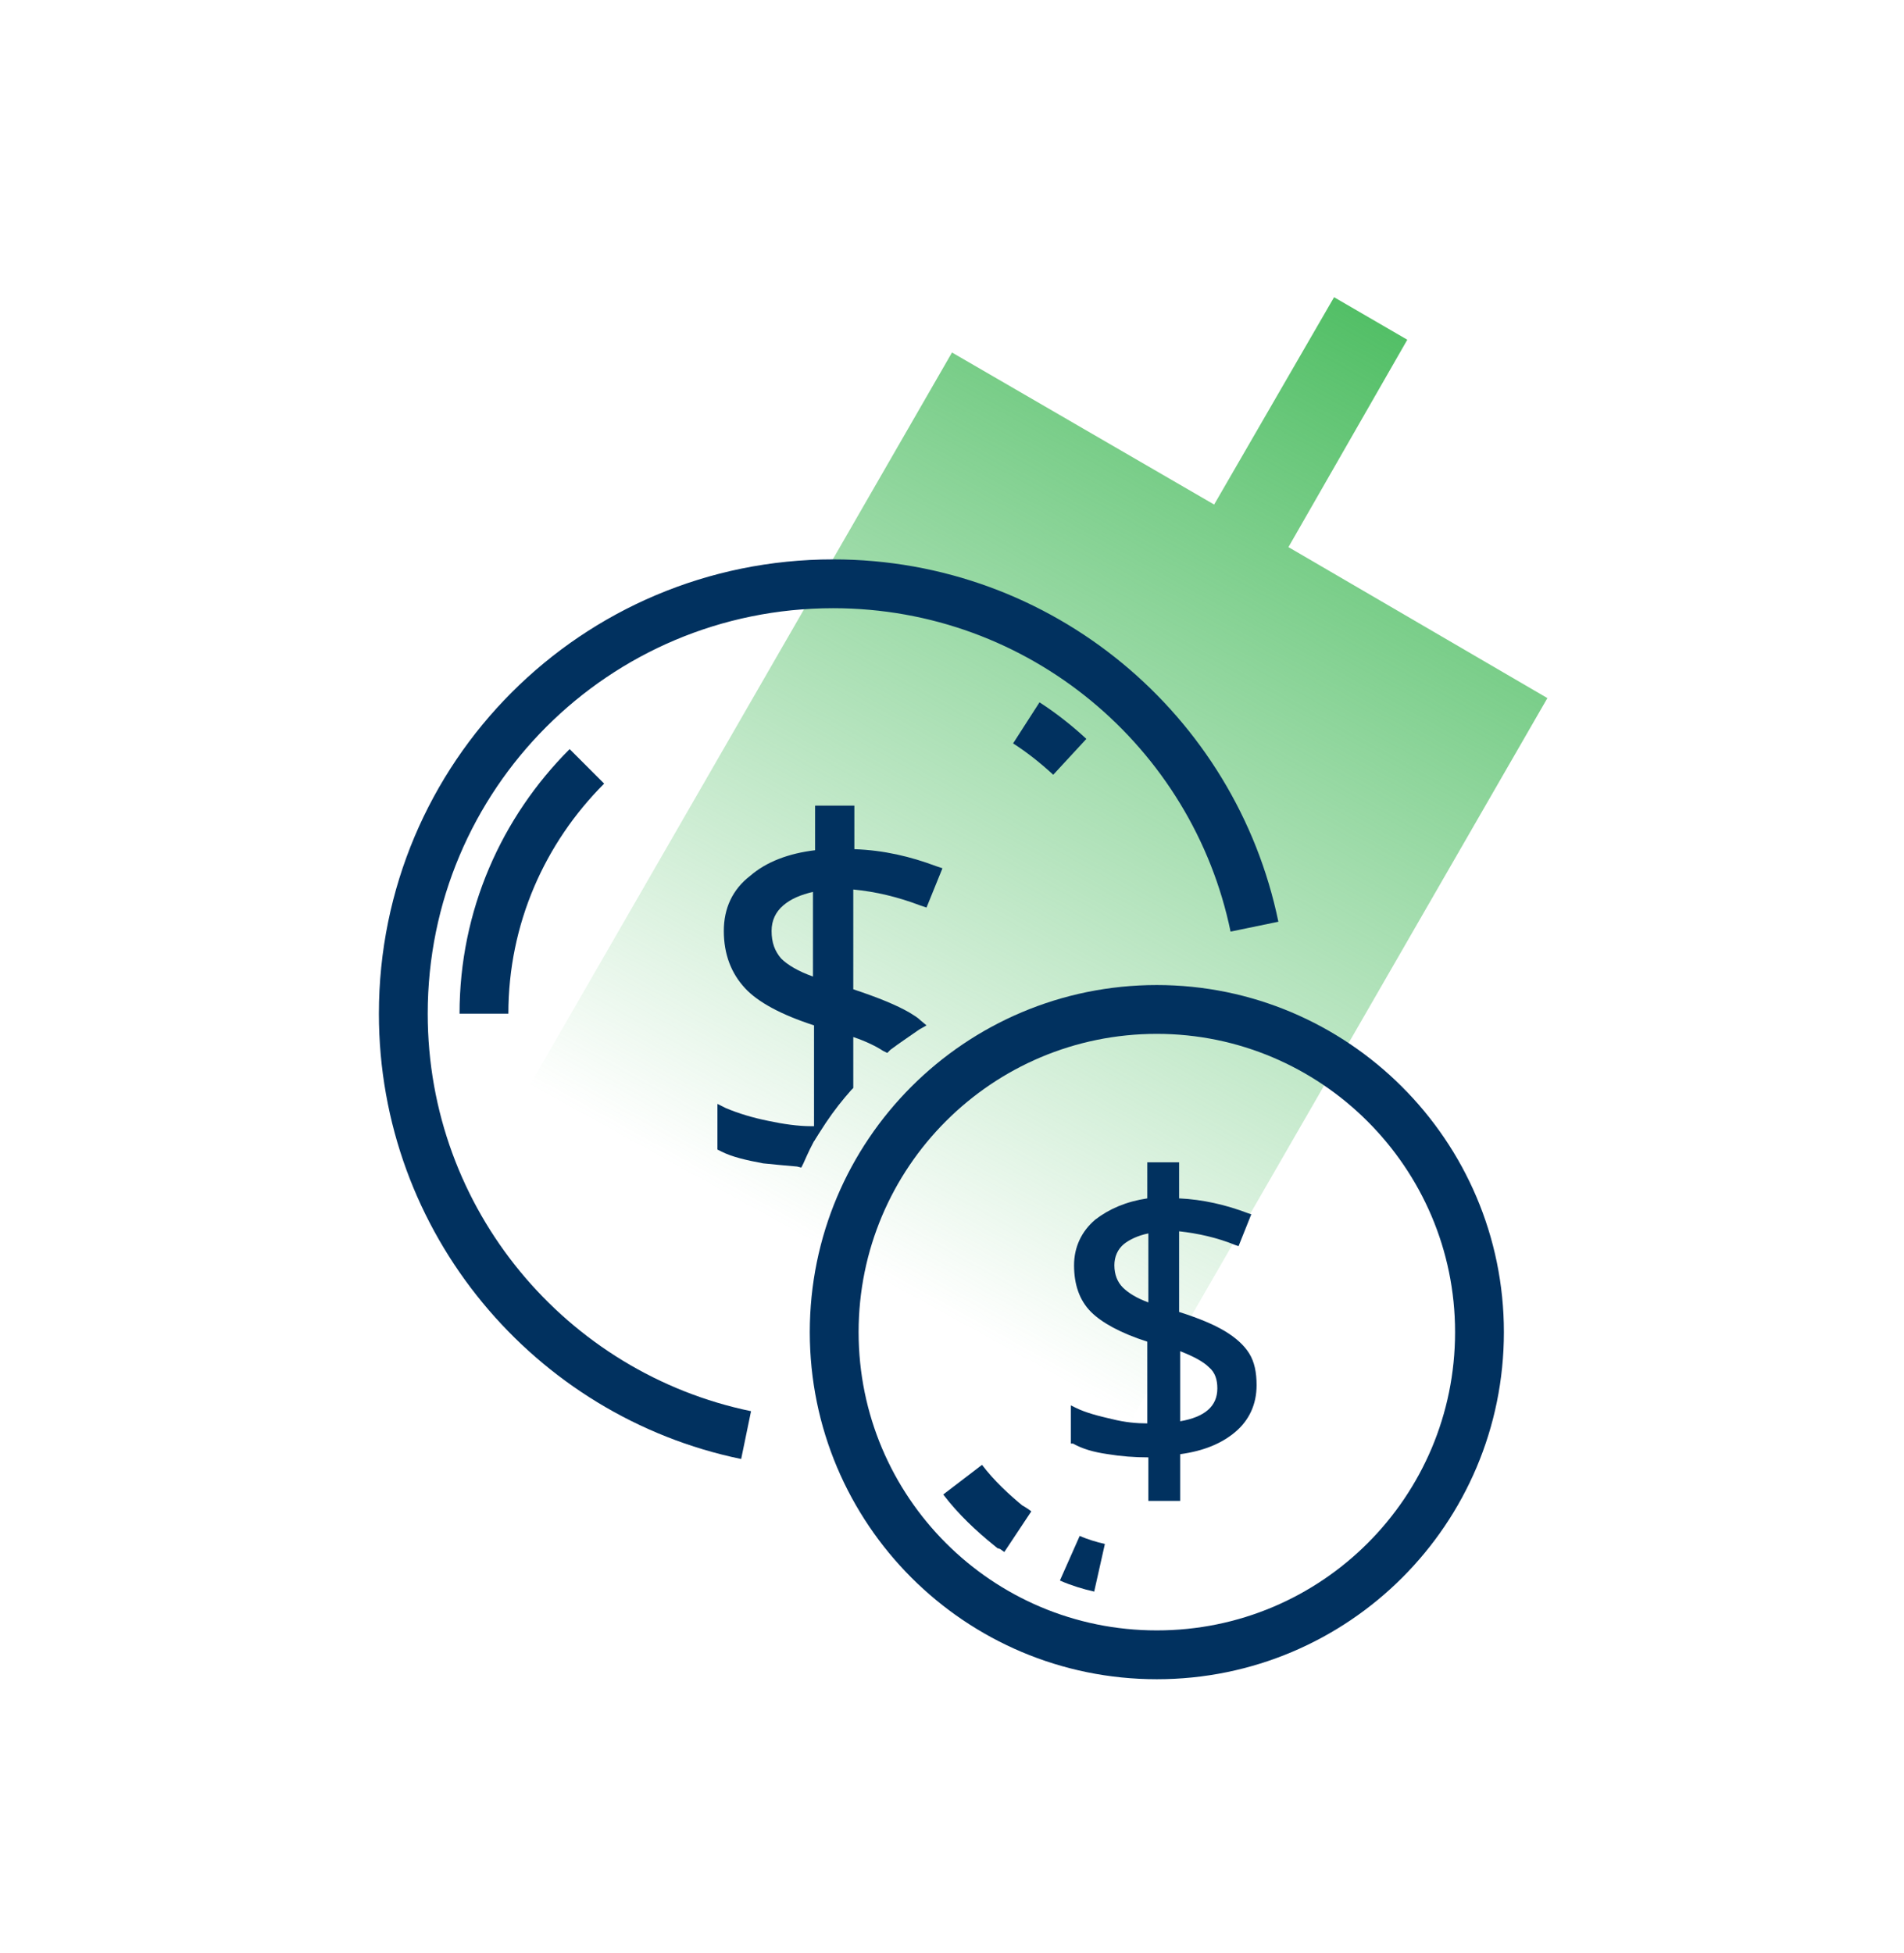 <svg width="78" height="80" viewBox="0 0 78 80" fill="none" xmlns="http://www.w3.org/2000/svg">
<path fill-rule="evenodd" clip-rule="evenodd" d="M57.652 13.916L54.652 12.174L49.739 20.667L39 14.439L14.348 57.211L25.087 63.44L20.087 72.151L23.087 73.894L28.087 65.182L38.739 71.367L63.391 28.595L52.783 22.41L57.652 13.916Z" fill="url(#paint0_linear)"/>
<path d="M30.565 58.783C22.565 57.13 16.522 50.044 16.522 41.522C16.522 31.783 24.391 23.913 34.13 23.913C42.652 23.913 49.739 29.957 51.391 37.957" stroke="#01315F" stroke-width="2" stroke-miterlimit="10"/>
<path d="M24.043 31.391C21.435 34 19.826 37.565 19.826 41.522" stroke="#01315F" stroke-width="2" stroke-miterlimit="10"/>
<path d="M43.826 31C43.261 30.478 42.652 30 42.044 29.609" stroke="#01315F" stroke-width="2" stroke-miterlimit="10"/>
<path d="M60.609 54.565C60.609 61.87 54.696 67.783 47.391 67.783C40.087 67.783 34.174 61.87 34.174 54.565C34.174 47.261 40.087 41.348 47.391 41.348C54.652 41.348 60.609 47.261 60.609 54.565Z" stroke="#01315F" stroke-width="2" stroke-miterlimit="10"/>
<path d="M41.696 62.739C41.565 62.652 41.478 62.565 41.348 62.522C40.652 61.956 40 61.348 39.435 60.609" stroke="#01315F" stroke-width="2" stroke-miterlimit="10"/>
<path d="M45.044 64.218C44.652 64.13 44.218 64 43.826 63.826" stroke="#01315F" stroke-width="2" stroke-miterlimit="10"/>
<path d="M33.348 42C32 41.565 31.043 41.044 30.522 40.478C29.956 39.87 29.652 39.087 29.652 38.13C29.652 37.217 30 36.435 30.739 35.87C31.391 35.304 32.304 34.956 33.391 34.826V33H35V34.783C36.217 34.826 37.304 35.087 38.348 35.478L38.609 35.565L37.956 37.174L37.696 37.087C36.782 36.739 35.87 36.522 34.956 36.435V40.522C36 40.87 36.739 41.174 37.261 41.478C37.391 41.565 37.565 41.652 37.696 41.783L37.956 42L37.652 42.174C37.217 42.478 36.826 42.739 36.478 43L36.348 43.13L36.174 43.044C35.913 42.87 35.478 42.652 34.956 42.478V44.565L34.87 44.652C34.522 45.044 34.174 45.478 33.826 46L33.348 46.739V42ZM33.348 36.522C32.782 36.652 32.391 36.826 32.087 37.087C31.782 37.348 31.609 37.696 31.609 38.13C31.609 38.609 31.739 38.956 32 39.261C32.261 39.522 32.696 39.783 33.304 40V36.522H33.348Z" fill="#01315F"/>
<path d="M32.652 47.782C32.13 47.739 31.696 47.696 31.261 47.652C30.565 47.522 30 47.391 29.565 47.174L29.391 47.087V45.217L29.739 45.391C30.261 45.609 30.826 45.782 31.478 45.913C32.087 46.043 32.696 46.13 33.217 46.13H33.652L33.478 46.522C33.261 46.87 33.087 47.261 32.913 47.652L32.826 47.826L32.652 47.782Z" fill="#01315F"/>
<path d="M47.044 61.522V59.696C46.478 59.696 45.913 59.652 45.391 59.565C44.783 59.478 44.348 59.348 43.957 59.13H43.87V57.565L44.044 57.652C44.478 57.87 45 58 45.565 58.13C46.087 58.261 46.565 58.304 47 58.304V54.956C45.913 54.609 45.13 54.174 44.696 53.739C44.218 53.261 44 52.609 44 51.826C44 51.087 44.304 50.435 44.87 49.956C45.435 49.522 46.13 49.217 47 49.087V47.609H48.304V49.087C49.261 49.13 50.218 49.348 51.13 49.696L51.261 49.739L50.739 51.043L50.609 51C49.87 50.696 49.087 50.522 48.304 50.435V53.739C49.13 54 49.739 54.261 50.174 54.522C50.609 54.783 50.957 55.087 51.174 55.435C51.391 55.783 51.478 56.217 51.478 56.739C51.478 57.522 51.174 58.174 50.609 58.652C50.044 59.13 49.304 59.435 48.348 59.565V61.478H47.044V61.522ZM48.348 58.217C49.348 58.043 49.87 57.609 49.87 56.87C49.87 56.522 49.783 56.217 49.522 56C49.304 55.783 48.913 55.565 48.348 55.348V58.217ZM47.044 50.522C46.609 50.609 46.261 50.783 46.044 50.956C45.783 51.174 45.652 51.478 45.652 51.826C45.652 52.217 45.783 52.522 46 52.739C46.218 52.956 46.565 53.174 47.044 53.348V50.522Z" fill="#01315F"/>
<defs>
<linearGradient id="paint0_linear" x1="55.615" y1="12.517" x2="34.148" y2="51.378" gradientUnits="userSpaceOnUse">
<stop stop-color="#52BF66"/>
<stop offset="1" stop-color="#52BF66" stop-opacity="0"/>
</linearGradient>
</defs>
</svg>
